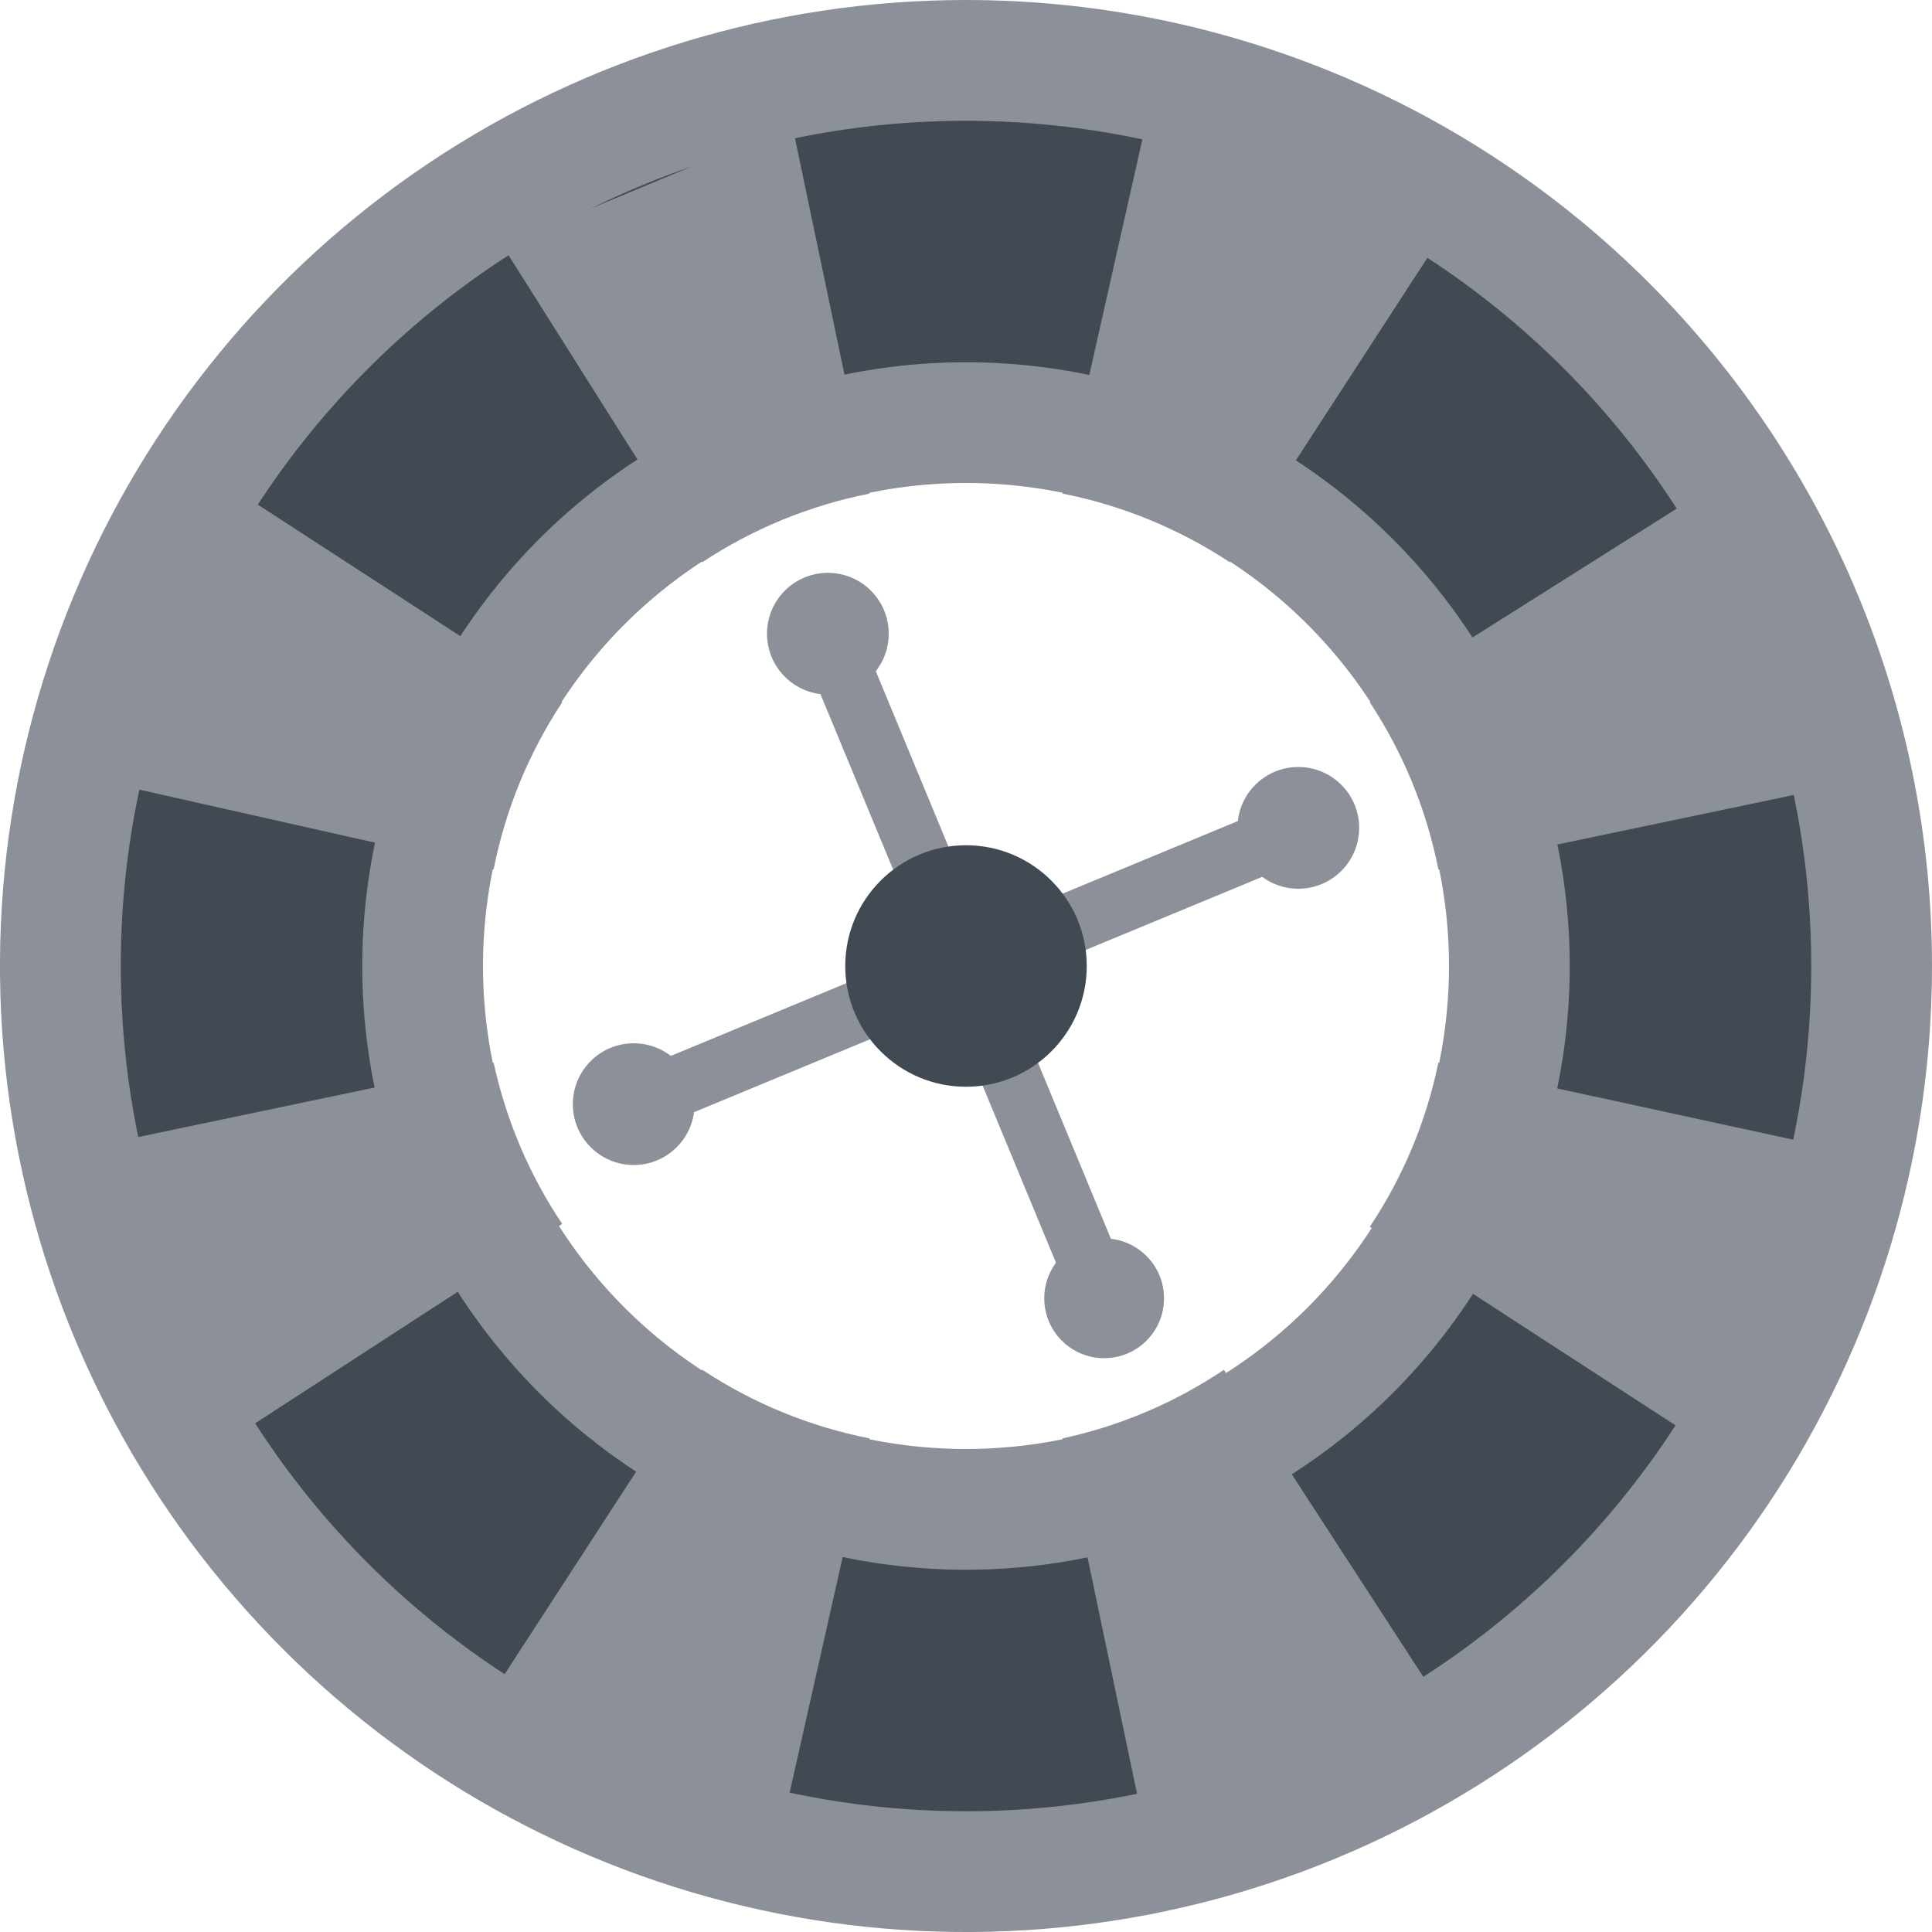 <svg width="20" height="20" viewBox="0 0 20 20" fill="none" xmlns="http://www.w3.org/2000/svg"><path fill-rule="evenodd" clip-rule="evenodd" d="M10 1C8.22 1 6.48 1.528 5 2.517C3.52 3.506 2.366 4.911 1.685 6.556C1.004 8.2 0.826 10.01 1.173 11.756C1.52 13.502 2.377 15.105 3.636 16.364C4.895 17.623 6.498 18.48 8.244 18.827C9.99 19.174 11.8 18.996 13.444 18.315C15.089 17.634 16.494 16.48 17.483 15C18.472 13.52 19 11.78 19 10C19 7.613 18.052 5.324 16.364 3.636C14.676 1.948 12.387 1 10 1ZM10 16C8.813 16 7.653 15.648 6.667 14.989C5.68 14.329 4.911 13.393 4.457 12.296C4.003 11.2 3.884 9.993 4.115 8.829C4.347 7.666 4.918 6.596 5.757 5.757C6.596 4.918 7.666 4.347 8.829 4.115C9.993 3.884 11.2 4.003 12.296 4.457C13.393 4.911 14.329 5.68 14.989 6.667C15.648 7.653 16 8.813 16 10C16 11.591 15.368 13.117 14.243 14.243C13.117 15.368 11.591 16 10 16Z" fill="#414952"></path><path d="M10 0C8.022 0 6.089 0.586 4.444 1.685C2.8 2.784 1.518 4.346 0.761 6.173C0.004 8 -0.194 10.011 0.192 11.951C0.578 13.891 1.53 15.672 2.929 17.071C4.327 18.47 6.109 19.422 8.049 19.808C9.989 20.194 12 19.996 13.827 19.239C15.654 18.482 17.216 17.2 18.315 15.556C19.413 13.911 20 11.978 20 10C20 7.348 18.946 4.804 17.071 2.929C15.196 1.054 12.652 0 10 0V0ZM10 18.75C8.269 18.75 6.578 18.237 5.139 17.275C3.7 16.314 2.578 14.947 1.916 13.348C1.254 11.75 1.081 9.99 1.418 8.293C1.756 6.596 2.589 5.037 3.813 3.813C5.037 2.589 6.596 1.756 8.293 1.418C9.99 1.081 11.75 1.254 13.348 1.916C14.947 2.578 16.314 3.7 17.275 5.139C18.237 6.578 18.75 8.269 18.75 10C18.75 12.321 17.828 14.546 16.187 16.187C14.546 17.828 12.321 18.75 10 18.75Z" fill="#8C9099"></path><path d="M13.342 8.281L6.412 11.151L6.654 11.733L13.583 8.863L13.342 8.281Z" fill="#8C9099"></path><path d="M8.847 6.419L8.274 6.656L11.144 13.585L11.717 13.348L8.847 6.419Z" fill="#8C9099"></path><path d="M8.57 7.19C8.918 7.19 9.2 6.908 9.2 6.56C9.2 6.212 8.918 5.93 8.57 5.93C8.222 5.93 7.94 6.212 7.94 6.56C7.94 6.908 8.222 7.19 8.57 7.19Z" fill="#8C9099"></path><path d="M11.43 14.06C11.772 14.06 12.05 13.783 12.05 13.44C12.05 13.098 11.772 12.82 11.43 12.82C11.088 12.82 10.81 13.098 10.81 13.44C10.81 13.783 11.088 14.06 11.43 14.06Z" fill="#8C9099"></path><path d="M13.44 9.2C13.788 9.2 14.07 8.918 14.07 8.57C14.07 8.222 13.788 7.94 13.44 7.94C13.092 7.94 12.81 8.222 12.81 8.57C12.81 8.918 13.092 9.2 13.44 9.2Z" fill="#8C9099"></path><path d="M6.56 12.06C6.908 12.06 7.19 11.778 7.19 11.43C7.19 11.082 6.908 10.8 6.56 10.8C6.212 10.8 5.93 11.082 5.93 11.43C5.93 11.778 6.212 12.06 6.56 12.06Z" fill="#8C9099"></path><path d="M10 11.25C10.69 11.25 11.25 10.69 11.25 10C11.25 9.31 10.69 8.75 10 8.75C9.31 8.75 8.75 9.31 8.75 10C8.75 10.69 9.31 11.25 10 11.25Z" fill="#414952"></path><path fill-rule="evenodd" clip-rule="evenodd" d="M10 3.75C8.764 3.75 7.556 4.117 6.528 4.803C5.5 5.49 4.699 6.466 4.226 7.608C3.753 8.75 3.629 10.007 3.87 11.219C4.111 12.432 4.707 13.545 5.581 14.419C6.455 15.293 7.568 15.889 8.781 16.13C9.993 16.371 11.25 16.247 12.392 15.774C13.534 15.301 14.51 14.5 15.197 13.472C15.883 12.444 16.25 11.236 16.25 10C16.25 8.342 15.591 6.753 14.419 5.581C13.247 4.408 11.658 3.75 10 3.75ZM10 15C9.011 15 8.044 14.707 7.222 14.157C6.4 13.608 5.759 12.827 5.381 11.913C5.002 11 4.903 9.994 5.096 9.025C5.289 8.055 5.765 7.164 6.464 6.464C7.164 5.765 8.055 5.289 9.025 5.096C9.994 4.903 11 5.002 11.913 5.381C12.827 5.759 13.608 6.4 14.157 7.222C14.707 8.044 15 9.011 15 10C15 11.326 14.473 12.598 13.536 13.536C12.598 14.473 11.326 15 10 15Z" fill="#8C9099"></path><path fill-rule="evenodd" clip-rule="evenodd" d="M14.89 9L18.71 8.2C18.477 7.133 18.053 6.117 17.46 5.2L14.18 7.27C14.527 7.795 14.768 8.383 14.89 9Z" fill="#8C9099"></path><path fill-rule="evenodd" clip-rule="evenodd" d="M14.89 11C14.765 11.607 14.524 12.184 14.18 12.7L17.46 14.83C18.163 13.975 18.598 12.931 18.71 11.83L14.89 11Z" fill="#8C9099"></path><path fill-rule="evenodd" clip-rule="evenodd" d="M11 14.89L11.8 18.71C12.88 18.52 13.905 18.093 14.8 17.46L12.67 14.18C12.163 14.52 11.597 14.761 11 14.89Z" fill="#8C9099"></path><path fill-rule="evenodd" clip-rule="evenodd" d="M7.27 14.18L5.14 17.46C5.963 18.215 7.025 18.657 8.14 18.71L9 14.89C8.383 14.768 7.795 14.527 7.27 14.18Z" fill="#8C9099"></path><path fill-rule="evenodd" clip-rule="evenodd" d="M5.11 11L1.29 11.8C1.387 12.905 1.823 13.953 2.54 14.8L5.82 12.67C5.48 12.163 5.239 11.597 5.11 11Z" fill="#8C9099"></path><path fill-rule="evenodd" clip-rule="evenodd" d="M5.82 7.27L2.54 5.14C1.855 6.006 1.423 7.044 1.29 8.14L5.11 9C5.232 8.382 5.473 7.795 5.82 7.27Z" fill="#8C9099"></path><path fill-rule="evenodd" clip-rule="evenodd" d="M9 5.11L8.2 1.29L5.2 2.54L7.27 5.82C7.795 5.473 8.383 5.232 9 5.11Z" fill="#8C9099"></path><path fill-rule="evenodd" clip-rule="evenodd" d="M12.73 5.82L14.86 2.54L11.86 1.29L11 5.11C11.617 5.232 12.205 5.473 12.73 5.82Z" fill="#8C9099"></path></svg>
